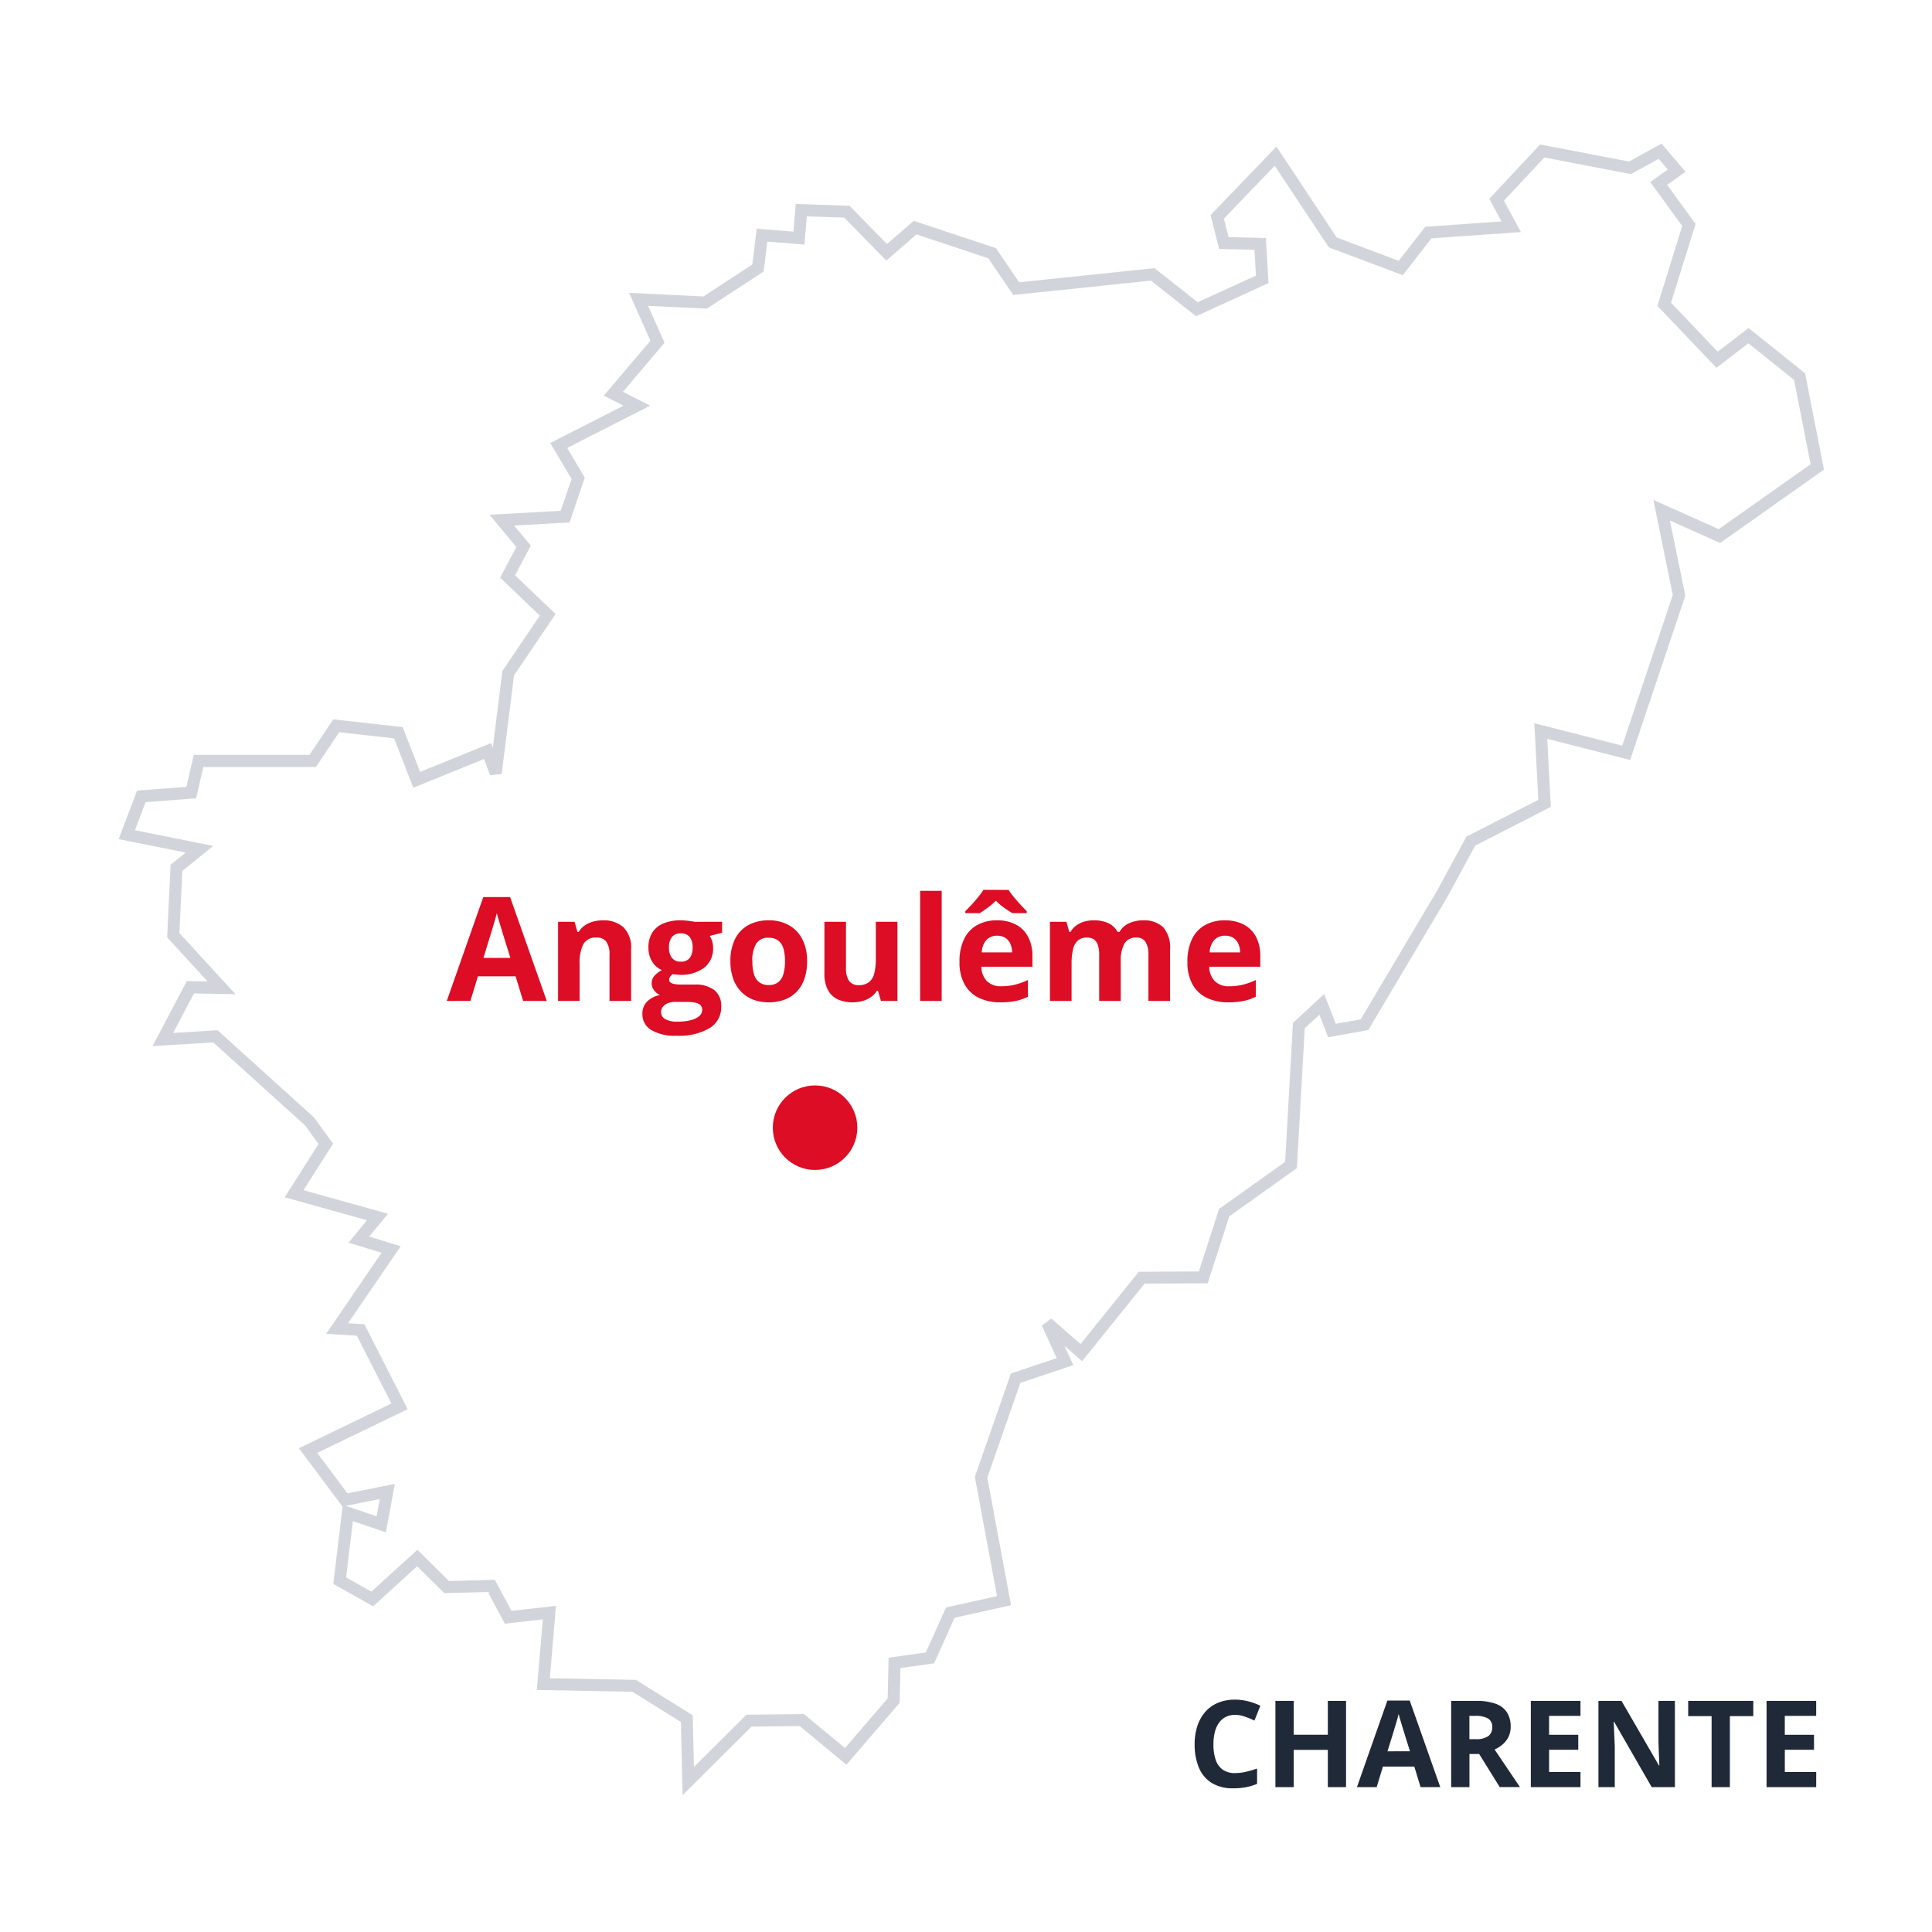 <svg xmlns="http://www.w3.org/2000/svg" xmlns:xlink="http://www.w3.org/1999/xlink" width="160" height="160" viewBox="0 0 160 160"><rect x="0" y="0" width="160" height="160" fill="#808080" stroke="none"/><defs><clipPath id="b"><rect width="160" height="160"/></clipPath></defs><g id="a" clip-path="url(#b)"><rect width="160" height="160" fill="#fff"/><path d="M261.265,316.581l6.375,2.117,2,2.935,11.306-1.179,3.656,2.887,5.412-2.478-.168-2.935-3.007-.072-.553-2.165,4.835-5.028,4.739,7.144,5.629,2.117,2.285-2.935,6.856-.481-1.2-2.237,3.777-4.041,7.265,1.4,2.5-1.371,1.371,1.612h0l-1.491,1.058,2.5,3.44-2.045,6.567,4.378,4.594,2.6-2,4.234,3.392,1.467,7.481-8.107,5.725-4.787-2.141,1.443,7.048-4.378,13.038-7.072-1.8.313,5.99-6.11,3.127-2.333,4.306h0l-6.471,10.9-2.694.481-.842-2.165-1.9,1.756-.649,11.546-5.533,3.945-1.732,5.364-5.1.024-5,6.206-2.814-2.454,1.467,3.2-4.089,1.371-2.863,8.2,1.9,10.223-4.45.986-1.684,3.753-2.935.409-.072,3.127-3.969,4.619-3.632-3.007-4.378.048-5.028,5h0l-.12-5.172L238,437.336l-7.529-.144.505-5.917-3.416.385-1.4-2.6-3.7.1-2.43-2.405-3.728,3.392-2.694-1.515.673-5.6,2.766.938.505-2.718-3.512.7-3.055-4.089,7.577-3.656-3.223-6.326-1.948-.12,4.474-6.543-2.67-.818,1.539-1.876-6.9-1.924,2.622-4.138-1.347-1.852-7.794-7.048-4.354.265,2.285-4.33,2.574.048-3.993-4.354.265-5.581,1.9-1.539-6.014-1.2,1.2-3.175,4.138-.313.6-2.622h9.454l1.948-2.911,5.148.577,1.515,3.9,5.869-2.381.674,1.828,1.034-8.275,3.272-4.835-3.32-3.175,1.323-2.5-1.8-2.165,5.244-.289,1.082-3.175-1.612-2.718h0l6.471-3.3-1.948-.986,3.656-4.306-1.564-3.512,5.509.265,4.378-2.863.337-2.718,3.055.241.192-2.309,3.777.12,3.3,3.368Z" transform="translate(-185.48 -297.73)" fill="#fff"/><path d="M323.083,309.62l1.989,2.338-1.524,1.082,2.352,3.234-2.032,6.526,3.865,4.056,2.553-1.962,4.683,3.751,1.565,7.978-8.6,6.076-4.157-1.859,1.275,6.225-4.569,13.606-6.864-1.751.294,5.635-6.26,3.2-2.269,4.187-6.588,11.094-3.324.594-.725-1.864-1.213,1.121-.652,11.584-5.593,3.988-1.793,5.551-5.224.025-5.18,6.426-1.454-1.268.73,1.592-4.384,1.47-2.738,7.846,1.964,10.568-4.677,1.036-1.694,3.776-2.788.389-.066,2.881-4.406,5.126-3.869-3.2-3.992.044-5.709,5.682-.141-6.066-4.008-2.5-7.925-.152.5-5.842-3.146.354-1.41-2.625-3.61.094-2.244-2.222-3.644,3.315-3.3-1.856.77-6.41-.013,0-3.607-4.828,7.663-3.7-2.862-5.617-2.542-.157,4.588-6.709-2.733-.837,1.526-1.86-6.813-1.9,2.8-4.419-1.117-1.535-7.6-6.872-5.032.306,2.844-5.389,1.715.032-3.346-3.648.285-6.013,1.247-1.01-5.548-1.11,1.524-4.024,4.087-.309.608-2.651h9.585l1.969-2.941,5.751.645,1.441,3.706,5.878-2.385.142.385.794-6.355,3.1-4.584-3.287-3.145,1.343-2.539-2.227-2.672,5.9-.325.9-2.638-1.766-2.979,6.068-3.091-1.636-.828,3.863-4.549-1.766-3.966,6.158.3,4.048-2.647.367-2.963,3.035.239.191-2.287,4.452.142,3.107,3.175,2.217-1.923,6.805,2.26,1.924,2.828,11.211-1.169,3.576,2.823,4.824-2.208-.122-2.134-2.925-.07-.716-2.8,5.46-5.678,4.994,7.529,5.133,1.93,2.2-2.82,6.306-.443-1.006-1.872,4.21-4.5,7.359,1.413Zm-2.536,2.53-7.17-1.377-3.343,3.577,1.4,2.6-7.405.52-2.374,3.049-6.125-2.3-4.483-6.759-4.21,4.377.391,1.528,3.089.074.214,3.736-6,2.747-3.737-2.95-11.4,1.189-2.069-3.042-5.944-1.974-2.5,2.167-3.484-3.56-3.1-.1-.194,2.332-3.075-.242-.306,2.474-4.708,3.078-4.86-.233,1.361,3.058-3.449,4.062,2.261,1.145-6.873,3.5,1.457,2.458L232.643,341l-4.587.253,1.382,1.658-1.3,2.464,3.352,3.206-3.441,5.085-1.02,8.156-.965.111-.495-1.343-5.861,2.378-1.59-4.088-4.545-.51-1.928,2.88H202.32l-.595,2.593-4.188.317-.881,2.326,6.479,1.3-2.553,2.069-.244,5.149,4.641,5.06-3.432-.064-1.726,3.271,3.676-.223,7.988,7.224,1.577,2.169-2.444,3.856,6.994,1.949-1.553,1.892,2.607.8-4.361,6.377,1.354.084,3.585,7.036-7.491,3.615,2.5,3.351,3.927-.78-.745,4.011-2.73-.926-.56,4.661,2.088,1.175,3.813-3.468,2.615,2.589,3.8-.1,1.381,2.571,3.685-.415-.512,5.993,7.133.137,4.7,2.934.1,4.277,4.346-4.325,4.764-.052,3.4,2.811,3.533-4.111.078-3.373,3.082-.43,1.673-3.729,4.224-.936-1.836-9.879,2.987-8.56,3.794-1.272-1.235-2.694.783-.585,2.423,2.112,4.826-5.987,4.975-.024,1.672-5.177,5.472-3.9.647-11.509,2.588-2.392.959,2.466,2.064-.369,6.349-10.692,2.4-4.434,5.96-3.05-.331-6.345,7.281,1.857L324.013,347l-1.612-7.871,5.416,2.422,7.609-5.374-1.37-6.984-3.785-3.032-2.643,2.031-4.891-5.133,2.057-6.608-2.652-3.646,1.459-1.035-.753-.886ZM216.666,423.3l.265-1.425-2.817.56Z" transform="translate(-185.48 -297.73)" fill="#d1d5db"/><circle cx="3.5" cy="3.5" r="3.5" transform="translate(64 89.891)" fill="#dc0d25"/><path d="M6.322,0,5.7-2.039H2.578L1.957,0H0L3.023-8.6H5.244L8.279,0ZM5.268-3.562,4.646-5.555q-.059-.2-.155-.513T4.3-6.706q-.1-.325-.155-.565-.059.24-.161.595t-.2.671q-.094.316-.135.451L3.035-3.562Zm7.67-3.111a2.436,2.436,0,0,1,1.688.571,2.343,2.343,0,0,1,.639,1.831V0H13.477V-3.826a1.824,1.824,0,0,0-.255-1.061.915.915,0,0,0-.8-.357,1.154,1.154,0,0,0-1.119.557A3.463,3.463,0,0,0,11-3.082V0H9.217V-6.551h1.365l.24.838h.1a1.793,1.793,0,0,1,.524-.551,2.252,2.252,0,0,1,.7-.311A3.148,3.148,0,0,1,12.938-6.674ZM19.02,2.883a3.809,3.809,0,0,1-2.095-.478A1.516,1.516,0,0,1,16.2,1.066a1.4,1.4,0,0,1,.369-.99,2.1,2.1,0,0,1,1.084-.568,1.2,1.2,0,0,1-.48-.384.912.912,0,0,1-.205-.565.916.916,0,0,1,.217-.624,2.507,2.507,0,0,1,.627-.489A1.758,1.758,0,0,1,17-3.27a2.175,2.175,0,0,1-.3-1.16,2.247,2.247,0,0,1,.313-1.216,1.983,1.983,0,0,1,.914-.765,3.629,3.629,0,0,1,1.462-.264q.182,0,.422.023t.442.053q.2.029.272.047H22.8v.908l-1.025.264a1.709,1.709,0,0,1,.211.463,1.89,1.89,0,0,1,.07.521,1.987,1.987,0,0,1-.735,1.644,3.185,3.185,0,0,1-2.042.589q-.311-.018-.586-.047a.832.832,0,0,0-.205.223.471.471,0,0,0-.07.246.261.261,0,0,0,.108.214.785.785,0,0,0,.328.129,2.859,2.859,0,0,0,.548.044H20.52a2.54,2.54,0,0,1,1.644.463A1.655,1.655,0,0,1,22.729.469a2.016,2.016,0,0,1-.958,1.781A4.989,4.989,0,0,1,19.02,2.883ZM19.1,1.717a4.392,4.392,0,0,0,1.1-.12,1.69,1.69,0,0,0,.706-.34.68.68,0,0,0,.246-.524A.527.527,0,0,0,21,.343a.833.833,0,0,0-.434-.2,3.853,3.853,0,0,0-.741-.059H18.9a1.559,1.559,0,0,0-.589.105.992.992,0,0,0-.413.3.688.688,0,0,0-.152.442.648.648,0,0,0,.354.58A1.951,1.951,0,0,0,19.1,1.717Zm.287-4.969a.865.865,0,0,0,.738-.311,1.369,1.369,0,0,0,.234-.844,1.375,1.375,0,0,0-.243-.888.889.889,0,0,0-.729-.3.905.905,0,0,0-.738.3,1.363,1.363,0,0,0-.246.888,1.334,1.334,0,0,0,.243.844A.883.883,0,0,0,19.383-3.252Zm10.453-.035a4.422,4.422,0,0,1-.22,1.453,2.887,2.887,0,0,1-.639,1.069,2.7,2.7,0,0,1-1.008.659,3.731,3.731,0,0,1-1.327.223,3.5,3.5,0,0,1-1.269-.223,2.774,2.774,0,0,1-1-.659,2.974,2.974,0,0,1-.656-1.069,4.217,4.217,0,0,1-.231-1.453,4.017,4.017,0,0,1,.387-1.846,2.654,2.654,0,0,1,1.1-1.148,3.491,3.491,0,0,1,1.705-.393,3.323,3.323,0,0,1,1.632.393,2.784,2.784,0,0,1,1.119,1.148A3.848,3.848,0,0,1,29.836-3.287Zm-4.529,0A3.6,3.6,0,0,0,25.447-2.2a1.282,1.282,0,0,0,.439.662,1.271,1.271,0,0,0,.779.223,1.248,1.248,0,0,0,.771-.223A1.274,1.274,0,0,0,27.87-2.2a3.669,3.669,0,0,0,.138-1.084,3.6,3.6,0,0,0-.138-1.081,1.232,1.232,0,0,0-.437-.647,1.3,1.3,0,0,0-.779-.217,1.139,1.139,0,0,0-1.028.486A2.686,2.686,0,0,0,25.307-3.287ZM37.324-6.551V0H35.953l-.24-.838h-.094a1.8,1.8,0,0,1-.527.545,2.293,2.293,0,0,1-.7.311,3.113,3.113,0,0,1-.791.1,2.814,2.814,0,0,1-1.225-.249,1.791,1.791,0,0,1-.812-.776,2.834,2.834,0,0,1-.29-1.371V-6.551h1.787v3.826a1.84,1.84,0,0,0,.252,1.061.914.914,0,0,0,.8.357,1.332,1.332,0,0,0,.855-.249,1.335,1.335,0,0,0,.437-.732,4.75,4.75,0,0,0,.126-1.181V-6.551ZM40.986,0H39.2V-9.117h1.787Zm4.576-6.674a3.292,3.292,0,0,1,1.564.349,2.42,2.42,0,0,1,1.014,1.011A3.366,3.366,0,0,1,48.5-3.7v.867H44.273a1.716,1.716,0,0,0,.454,1.187,1.583,1.583,0,0,0,1.181.431,4.785,4.785,0,0,0,1.148-.129,5.844,5.844,0,0,0,1.072-.387V-.346a4.265,4.265,0,0,1-1.017.352,6.364,6.364,0,0,1-1.286.111,3.99,3.99,0,0,1-1.743-.363,2.692,2.692,0,0,1-1.189-1.107,3.7,3.7,0,0,1-.431-1.875,4.191,4.191,0,0,1,.39-1.913A2.636,2.636,0,0,1,43.939-6.29,3.312,3.312,0,0,1,45.563-6.674ZM45.574-5.4a1.188,1.188,0,0,0-.864.334,1.58,1.58,0,0,0-.4,1.049h2.508a1.8,1.8,0,0,0-.144-.709,1.126,1.126,0,0,0-.41-.492A1.227,1.227,0,0,0,45.574-5.4Zm.955-3.791a5.788,5.788,0,0,0,.442.6q.272.328.56.639t.5.527v.158H46.846q-.316-.187-.688-.448a4.656,4.656,0,0,1-.683-.583,5.064,5.064,0,0,1-.674.577q-.357.255-.668.454H42.943V-7.43q.223-.223.51-.53T44.01-8.6a5.326,5.326,0,0,0,.434-.6Zm11.115,2.52a2.284,2.284,0,0,1,1.685.571A2.509,2.509,0,0,1,59.9-4.271V0H58.107V-3.826a1.911,1.911,0,0,0-.24-1.061.834.834,0,0,0-.744-.357,1.075,1.075,0,0,0-1.008.507,2.884,2.884,0,0,0-.3,1.45V0H54.029V-3.826a2.511,2.511,0,0,0-.105-.785.929.929,0,0,0-.322-.475.921.921,0,0,0-.557-.158A1.147,1.147,0,0,0,52.263-5a1.387,1.387,0,0,0-.4.732,4.971,4.971,0,0,0-.12,1.181V0H49.951V-6.551h1.365l.24.838h.1a1.724,1.724,0,0,1,.5-.551,2.138,2.138,0,0,1,.665-.311,2.78,2.78,0,0,1,.738-.1,2.87,2.87,0,0,1,1.222.234,1.662,1.662,0,0,1,.771.727h.158a1.712,1.712,0,0,1,.829-.732A2.79,2.79,0,0,1,57.645-6.674Zm6.791,0A3.292,3.292,0,0,1,66-6.325a2.42,2.42,0,0,1,1.014,1.011A3.366,3.366,0,0,1,67.371-3.7v.867H63.146A1.716,1.716,0,0,0,63.6-1.644a1.583,1.583,0,0,0,1.181.431,4.785,4.785,0,0,0,1.148-.129A5.844,5.844,0,0,0,67-1.729V-.346a4.265,4.265,0,0,1-1.017.352A6.364,6.364,0,0,1,64.7.117a3.99,3.99,0,0,1-1.743-.363,2.692,2.692,0,0,1-1.189-1.107,3.7,3.7,0,0,1-.431-1.875,4.191,4.191,0,0,1,.39-1.913A2.636,2.636,0,0,1,62.813-6.29,3.312,3.312,0,0,1,64.436-6.674ZM64.447-5.4a1.188,1.188,0,0,0-.864.334,1.58,1.58,0,0,0-.4,1.049H65.7a1.8,1.8,0,0,0-.144-.709,1.126,1.126,0,0,0-.41-.492A1.227,1.227,0,0,0,64.447-5.4Z" transform="translate(37 82.891)" fill="#dc0d25"/><path d="M-48.716-5.981a1.687,1.687,0,0,0-.769.168,1.53,1.53,0,0,0-.562.486,2.3,2.3,0,0,0-.344.767,4.009,4.009,0,0,0-.117,1.011,3.912,3.912,0,0,0,.188,1.292,1.625,1.625,0,0,0,.583.815,1.723,1.723,0,0,0,1.021.281,3.986,3.986,0,0,0,.872-.1,8.377,8.377,0,0,0,.95-.278v1.27a4.707,4.707,0,0,1-.933.281A5.656,5.656,0,0,1-48.857.1a3.3,3.3,0,0,1-1.814-.457,2.716,2.716,0,0,1-1.052-1.279,4.982,4.982,0,0,1-.342-1.921,4.767,4.767,0,0,1,.22-1.484A3.362,3.362,0,0,1-51.2-6.211a2.847,2.847,0,0,1,1.05-.762,3.608,3.608,0,0,1,1.436-.269,4.366,4.366,0,0,1,1.067.134,5.393,5.393,0,0,1,1.023.369l-.488,1.23a8.082,8.082,0,0,0-.806-.332A2.4,2.4,0,0,0-48.716-5.981ZM-39.526,0h-1.509V-3.081h-2.827V0h-1.514V-7.139h1.514v2.8h2.827v-2.8h1.509Zm6.172,0-.518-1.7h-2.6L-36.992,0h-1.631l2.52-7.168h1.851L-31.724,0Zm-.879-2.969-.518-1.66q-.049-.166-.129-.427t-.161-.532q-.081-.271-.129-.471-.049.2-.134.5T-35.469-5q-.078.264-.112.376l-.513,1.66Zm5.488-4.17a4.671,4.671,0,0,1,1.6.234,1.836,1.836,0,0,1,.94.708A2.155,2.155,0,0,1-25.894-5a1.867,1.867,0,0,1-.186.854,1.948,1.948,0,0,1-.488.62,2.886,2.886,0,0,1-.654.415l2.1,3.11H-26.8l-1.7-2.739h-.806V0h-1.514V-7.139Zm-.107,1.24h-.459V-3.97h.488a1.785,1.785,0,0,0,1.077-.251.878.878,0,0,0,.325-.74.781.781,0,0,0-.349-.723A2.119,2.119,0,0,0-28.853-5.9Zm8.74,5.9h-4.111V-7.139h4.111V-5.9h-2.6v1.567h2.417v1.24H-22.71V-1.25h2.6Zm7.822,0h-1.924l-3.105-5.4h-.044q.02.337.034.679l.029.681.029.681V0h-1.353V-7.139h1.909l3.1,5.347h.034q-.01-.332-.024-.659t-.027-.654q-.012-.327-.022-.654V-7.139h1.362Zm4.551,0H-9.253V-5.879h-1.938v-1.26H-5.8v1.26H-7.739ZM-.591,0H-4.7V-7.139H-.591V-5.9h-2.6v1.567H-.771v1.24H-3.188V-1.25h2.6Z" transform="translate(151 148)" fill="#1f2937"/></g></svg>